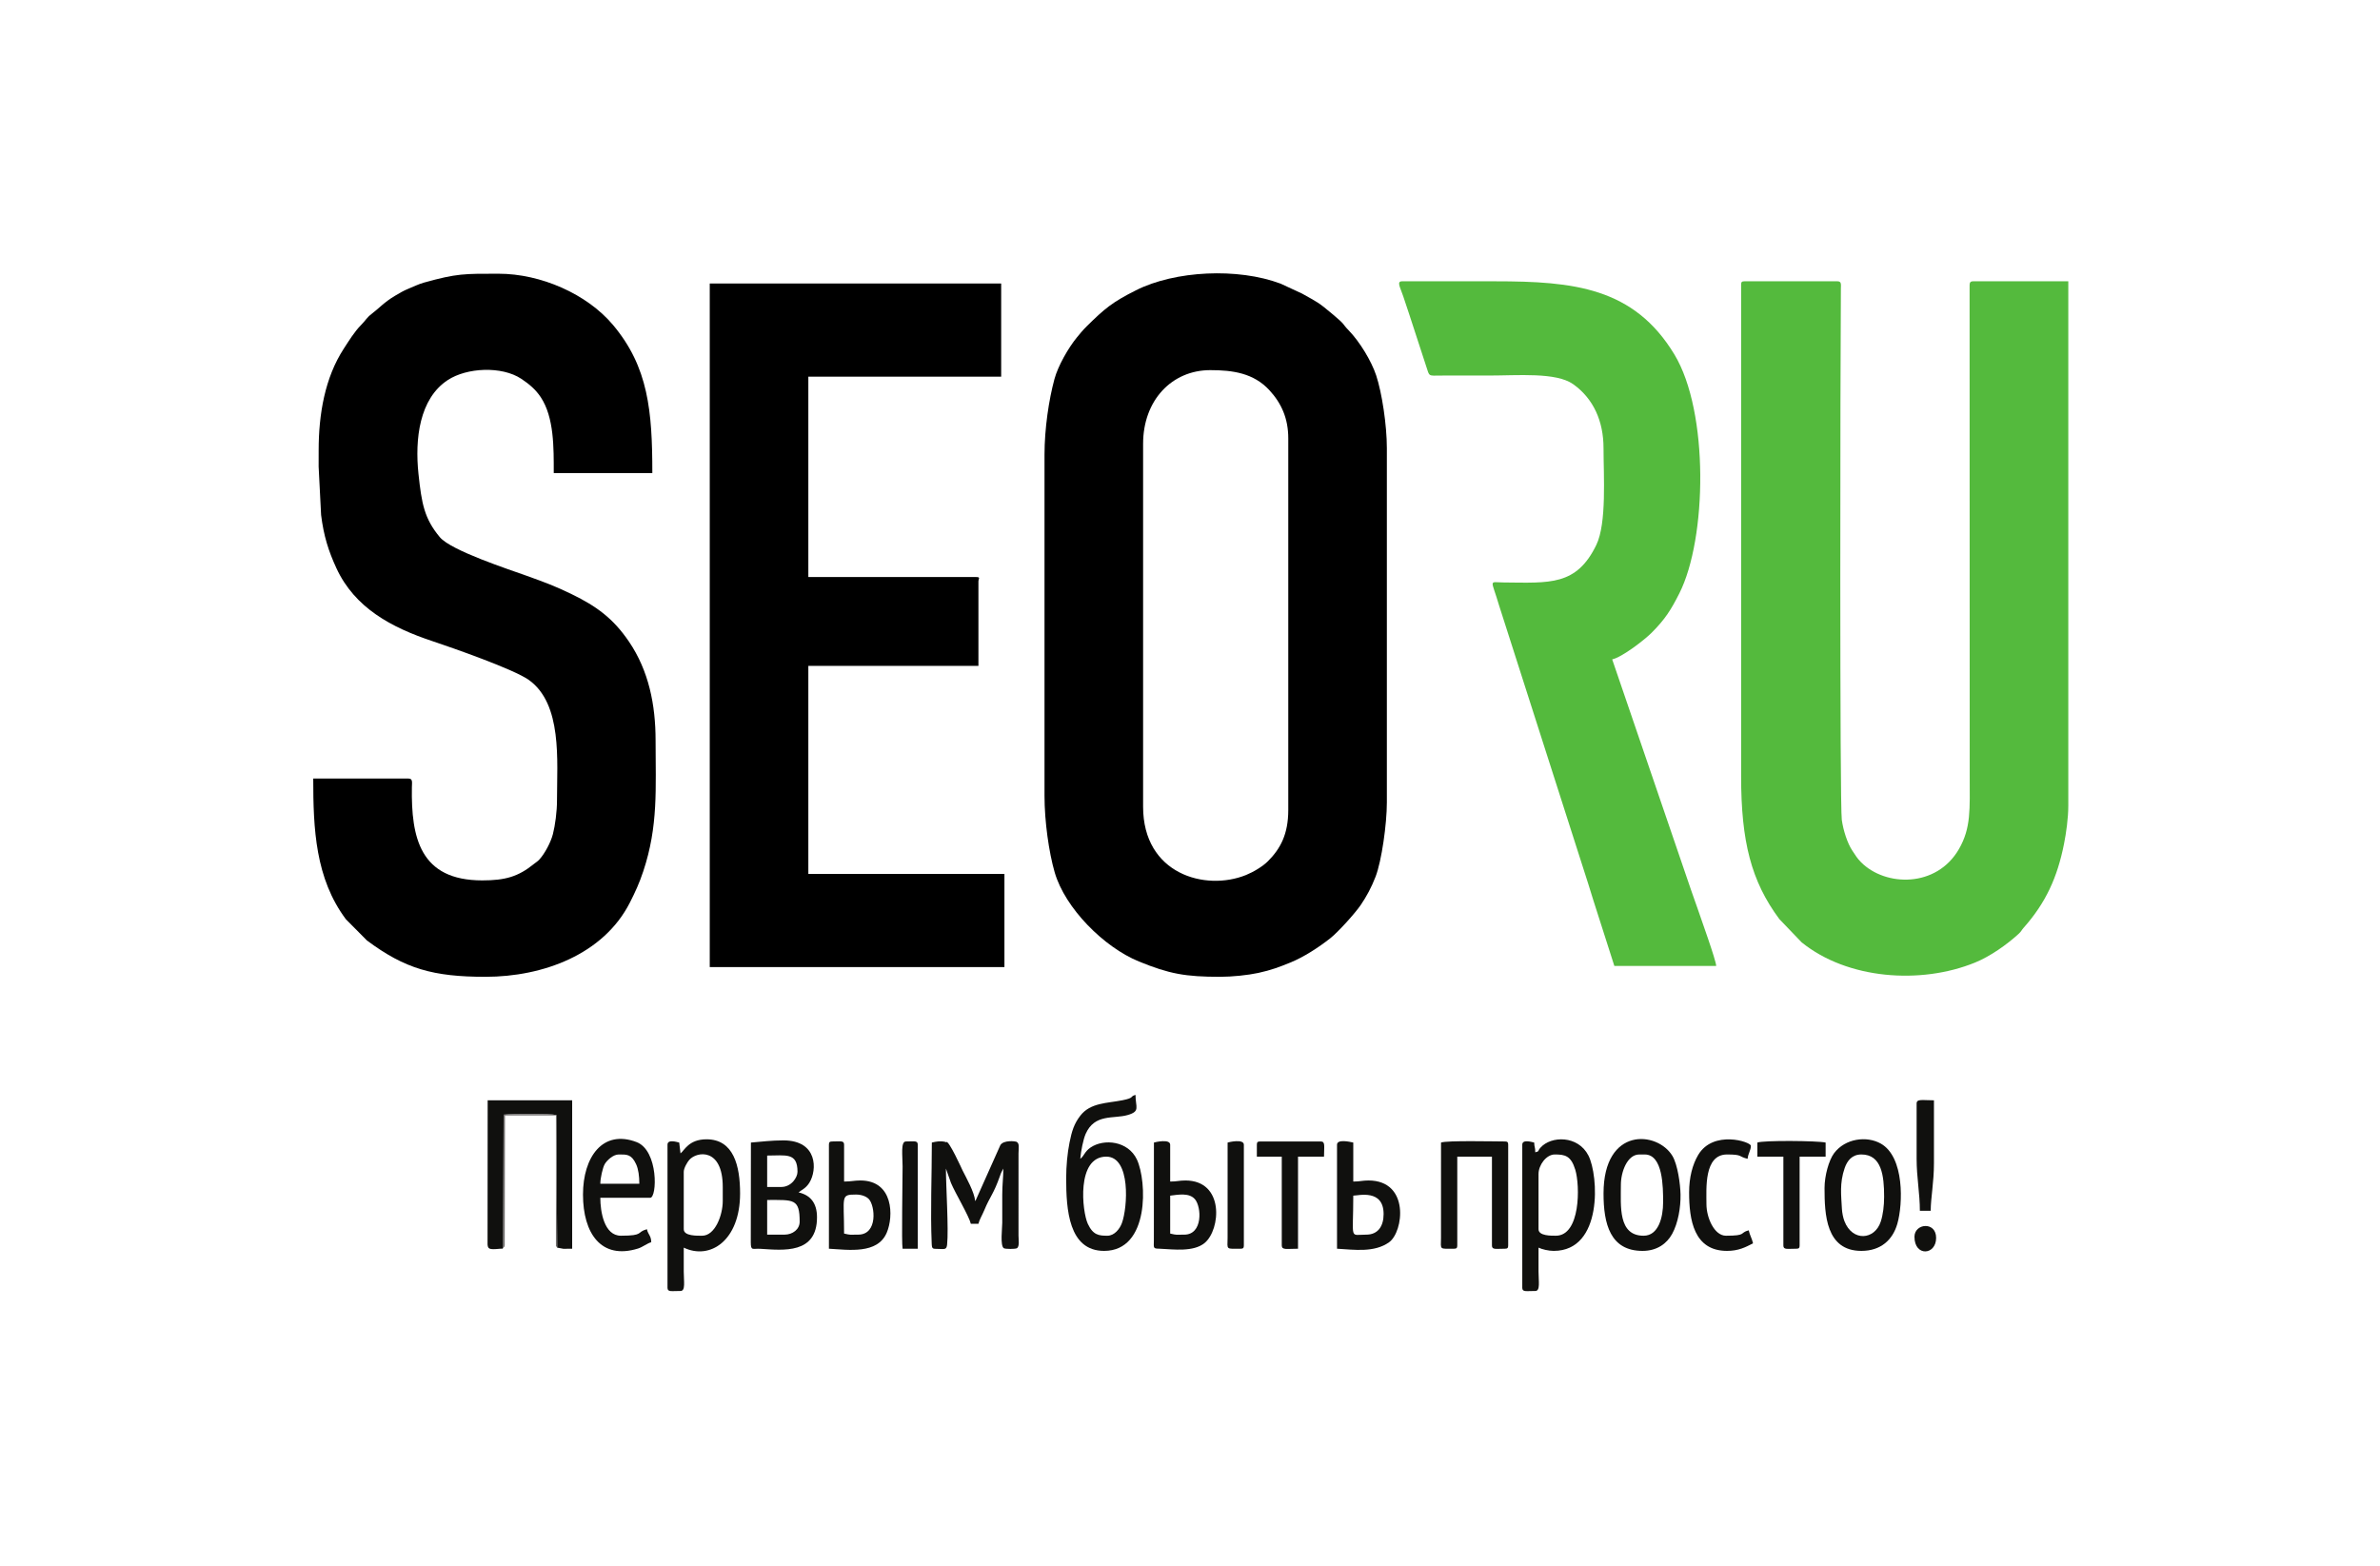 <?xml version="1.0" encoding="UTF-8"?> <svg xmlns="http://www.w3.org/2000/svg" width="775" height="510" viewBox="0 0 775 510" fill="none"> <path fill-rule="evenodd" clip-rule="evenodd" d="M372.228 262.699V144.518C372.228 130.365 381.571 120.53 394.1 120.53C401.453 120.53 408.21 121.498 413.338 127.044C417.315 131.346 419.5 136.31 419.5 142.755V263.757C419.5 271.68 416.916 276.396 412.891 280.432C411.153 282.174 408.155 283.962 405.751 284.934C392.468 290.308 372.228 284.624 372.228 262.699H372.228ZM340.125 148.046V259.171C340.125 267.418 341.534 277.498 343.44 284.078C346.816 295.73 359.447 308.437 370.865 313.097C380.765 317.138 385.992 318.085 397.275 318.085C401.23 318.085 406.305 317.565 409.765 316.817C413.877 315.929 416.712 314.858 420.157 313.45C424.629 311.622 429.317 308.557 433.111 305.591C435.745 303.531 441.28 297.361 443.071 294.736C445.014 291.888 446.576 288.988 447.928 285.483C449.903 280.361 451.603 268.33 451.603 261.288V145.93C451.603 138.398 449.985 127.854 448.125 122.243C446.548 117.485 442.708 111.21 439.163 107.569C436.851 105.194 438.453 106.111 434.073 102.429C429.114 98.259 429.097 98.484 423.975 95.594L416.982 92.356C403.072 87.146 382.658 88.098 369.875 94.541C362.195 98.412 359.723 100.468 353.794 106.329C352.638 107.471 351.674 108.648 350.656 109.894C347.855 113.319 344.528 119.152 343.366 123.418C341.53 130.162 340.125 139.645 340.125 148.046L340.125 148.046Z" fill="black"></path> <path fill-rule="evenodd" clip-rule="evenodd" d="M566.961 92.66V252.821C566.961 274.001 570.237 286.966 579.408 299.288L586.661 306.851C601.574 318.93 625.465 320.652 643.116 313.454C648.052 311.441 653.413 307.682 657.365 304.066C658.224 303.28 658.207 302.964 658.951 302.125C666.173 293.985 669.944 285.729 672.122 274.726C672.803 271.284 673.5 266.424 673.5 262.346V91.602H642.455C641.223 91.602 641.374 92.466 641.358 93.679L641.397 252.821C641.397 263.437 641.892 269.55 637.895 276.483C630.589 289.152 613.97 288.759 606.024 280.786C604.731 279.487 604.194 278.526 603.149 276.958C601.56 274.569 600.218 270.386 599.744 266.957C599.056 261.971 599.234 121.666 599.447 94.04C599.457 92.725 599.719 91.602 598.358 91.602H568.019C567.207 91.602 566.961 91.847 566.961 92.66H566.961Z" fill="#54BA3D"></path> <path fill-rule="evenodd" clip-rule="evenodd" d="M103.764 146.636C103.764 148.403 103.763 150.169 103.756 151.936L104.562 167.71C105.423 174.61 106.988 179.459 109.523 184.974C115.503 197.976 127.524 204.357 140.764 208.766C147.342 210.957 167.363 217.951 172.209 221.419C183.146 229.246 181.375 247.628 181.375 260.583C181.375 264.308 180.779 268.731 180.046 271.602C179.368 274.255 177.428 277.924 175.633 279.888C175.054 280.522 174.539 280.786 173.886 281.317C168.727 285.518 164.458 286.689 157.033 286.689C136.735 286.689 133.863 272.74 134.123 256.33C134.147 254.832 134.472 253.528 133.044 253.528H102C102 269.98 102.693 286.028 112.63 299.343L119.483 306.248C131.883 315.488 141.091 318.086 158.092 318.086C176.765 318.086 196.528 310.835 205.134 293.867C206.87 290.445 208.167 287.63 209.465 283.735C214.388 268.972 213.478 256.757 213.478 241.181C213.478 229.456 211.247 218.421 204.807 208.93C199.655 201.338 194.185 197.402 186.31 193.559C180.681 190.813 177.57 189.692 171.542 187.514C166.003 185.512 146.88 179.313 143.215 174.919C138.181 168.884 137.302 164.046 136.272 154.345C135.064 142.973 136.55 129.837 145.803 123.764C152.023 119.682 163.397 119.147 169.739 123.347C172.25 125.01 174.424 126.825 176.089 129.344C180.466 135.966 180.317 145.858 180.317 154.045H212.419C212.419 133.87 211.132 119.514 199.616 105.818C191.12 95.714 176.112 89.133 162.325 89.133C151.225 89.133 148.833 89.013 138.053 92.026C136.278 92.522 134.605 93.367 132.992 94.02C131.387 94.67 130.102 95.438 128.603 96.334C125.011 98.481 123.531 100.302 121.05 102.186C119.397 103.441 119.052 104.349 117.609 105.8C115.427 107.993 113.613 110.975 111.944 113.541C105.811 122.97 103.764 134.837 103.764 146.636V146.636Z" fill="black"></path> <path fill-rule="evenodd" clip-rule="evenodd" d="M231.117 314.911H327.073V284.572H263.22V216.839H318.606V189.323C318.606 188.46 319.388 187.911 317.901 187.911H263.22V122.647H326.014V92.309H231.117V314.911L231.117 314.911Z" fill="black"></path> <path fill-rule="evenodd" clip-rule="evenodd" d="M522.157 145.929C522.157 154.797 523.237 170.378 519.811 177.45C513.334 190.82 504.608 189.795 489.698 189.671C484.645 189.629 485.544 188.308 488.163 197.209L517.173 287.791C517.785 289.624 518.205 291.251 518.845 293.175L525.684 314.557H558.845C558.804 312.702 553.81 298.928 552.803 295.905C552.095 293.78 551.34 291.894 550.597 289.644L524.979 214.721C528.358 213.934 535.578 208.289 537.822 206.045C542.242 201.624 544.177 198.503 546.852 193.203C555.841 175.398 556.547 134.146 545.242 115.436C532.044 93.594 512.393 91.602 486.879 91.602H456.54C454.682 91.602 455.984 93.634 456.938 96.496C457.568 98.386 458.186 100.249 458.876 102.318L464.432 119.341C465.51 122.703 465.063 122.331 469.237 122.296C474.405 122.253 479.592 122.293 484.762 122.293C494.229 122.293 506.721 121.152 512.282 125.112C518.926 129.843 522.156 137.236 522.156 145.929L522.157 145.929Z" fill="#54BA3D"></path> <path fill-rule="evenodd" clip-rule="evenodd" d="M360.585 402.4C357.835 402.4 355.937 402.199 354.226 398.529C352.375 394.558 350.422 376.647 360.233 376.647C368.275 376.647 367.204 393.244 365.315 398.31C364.617 400.18 362.906 402.4 360.585 402.4V402.4ZM347.18 383.703C347.18 393.775 347.96 407.339 359.527 407.339C374.403 407.339 373.488 384.587 370.217 377.599C367.373 371.524 359.487 370.703 355.133 373.665C353.114 375.039 353.092 376.381 351.766 377.353C351.965 374.958 352.731 371.028 353.524 369.233C356.465 362.579 362.594 364.416 367.157 363.111C371.422 361.891 369.758 360.6 369.758 356.539C367.74 357.078 369.627 357.464 365.504 358.283C360.482 359.279 355.087 359.056 351.805 363.281C349.757 365.918 349.023 368.301 348.263 372.087C347.58 375.492 347.18 379.681 347.18 383.703H347.18Z" fill="#10100E"></path> <path fill-rule="evenodd" clip-rule="evenodd" d="M163.86 406.279L163.987 362.992C166.296 362.729 179.555 362.642 181.158 363.099L181.419 406.279L183.463 406.657C184.389 406.67 185.377 406.631 186.315 406.631V358.301H158.798L158.762 405.256C158.908 406.636 159.133 407.013 162.697 406.648C164.128 406.501 163.482 406.841 163.86 406.279H163.86Z" fill="#10100E"></path> <path fill-rule="evenodd" clip-rule="evenodd" d="M308.021 380.527L307.615 379.839L308.021 380.527ZM308.021 380.527L309.673 385.225C311.073 388.551 315.548 396.002 316.135 398.519H318.604C318.92 397.164 319.879 395.627 320.517 394.082C322.404 389.51 323.509 388.947 325.613 382.95C325.85 382.275 325.803 382.355 326.108 381.681L326.718 380.527C326.718 383.525 326.364 385.671 326.365 388.994C326.366 392.051 326.365 395.109 326.365 398.166C326.365 399.916 325.626 405.702 326.881 406.47C327.374 406.773 330.648 406.773 331.141 406.47C332.052 405.912 331.665 403.637 331.658 402.401L331.66 375.586C331.677 373.817 332.094 372.209 330.892 371.766C330.581 371.651 326.873 371.163 325.762 372.869L317.918 390.424C317.601 391.111 317.82 390.716 317.546 391.111C317.306 388.229 314.644 383.543 313.43 381.115C313.394 381.043 308.765 370.822 308.128 371.953C308.083 372.032 307.936 371.87 307.872 371.855C306.164 371.452 304.853 371.73 303.435 372.061C303.435 382.666 302.936 394.468 303.39 404.914C303.471 406.797 303.653 406.648 305.531 406.694C307.64 406.746 308.224 407.006 308.409 405.258C308.94 400.25 308.021 386.241 308.021 380.527V380.527Z" fill="#10100E"></path> <path fill-rule="evenodd" clip-rule="evenodd" d="M506.635 402.398C505.086 402.398 500.991 402.467 500.991 400.281V382.29C500.991 379.384 503.523 375.94 506.282 375.94C509.562 375.94 511.551 376.299 512.958 380.906C514.543 386.095 514.664 402.398 506.635 402.398V402.398ZM499.932 375.234C499.932 373.461 499.615 373.655 499.58 372.059C498.577 371.826 495.699 370.951 495.699 372.765V419.332C495.699 420.805 496.923 420.39 499.932 420.39C501.635 420.39 500.991 417.284 500.991 414.04C500.991 411.453 500.991 408.866 500.991 406.279C502.127 406.824 504.231 407.337 505.93 407.337C522.018 407.337 520.558 382.749 517.235 376.276C513.842 369.666 505.066 369.82 501.613 373.74C500.545 374.951 501.437 374.833 499.932 375.234V375.234Z" fill="#10100E"></path> <path fill-rule="evenodd" clip-rule="evenodd" d="M228.648 402.397C227.092 402.397 222.651 402.561 222.651 400.281V381.583C222.651 380.365 223.833 378.412 224.435 377.723C226.972 374.823 235.351 373.788 235.351 386.522V391.108C235.351 395.717 232.845 402.397 228.648 402.397V402.397ZM221.593 375.586L221.175 372.067C220.2 371.808 217.359 370.964 217.359 372.764V419.331C217.359 420.804 218.584 420.389 221.593 420.389C223.295 420.389 222.651 417.283 222.651 414.039C222.651 411.452 222.651 408.865 222.651 406.278C231.245 410.401 240.995 403.959 240.995 388.639C240.995 379.665 238.925 371 230.059 371C224.257 371 222.873 374.648 221.593 375.586V375.586Z" fill="#10100E"></path> <path fill-rule="evenodd" clip-rule="evenodd" d="M255.457 402.047H249.813V390.758C258.472 390.758 260.396 390.268 260.396 397.814C260.396 400.327 258.103 402.047 255.457 402.047V402.047ZM254.399 386.525H249.813V376.294C255.909 376.294 259.69 375.205 259.69 381.586C259.69 383.444 257.674 386.525 254.399 386.525V386.525ZM244.521 372.061L244.48 404.557C244.501 407.435 245.022 406.499 247.665 406.664C255.045 407.126 266.04 408.446 266.04 396.403C266.04 391.717 263.876 389.182 260.043 388.289C260.951 387.499 262.369 387.052 263.572 385.115C266.097 381.049 266.336 371.355 255.104 371.355C251.228 371.355 247.966 371.774 244.521 372.061V372.061Z" fill="#10100E"></path> <path fill-rule="evenodd" clip-rule="evenodd" d="M535.213 402.4C526.859 402.4 527.805 392.81 527.805 385.82C527.805 381.613 529.886 375.942 533.802 375.942H535.566C541.534 375.942 541.563 386.592 541.563 391.464C541.563 396.424 540.052 402.4 535.213 402.4H535.213ZM522.16 388.642C522.16 398.51 524.31 407.339 534.86 407.339C539.581 407.339 542.76 404.967 544.502 401.811C546.433 398.313 547.307 393.185 547.233 388.997C547.174 385.618 546.298 379.259 544.602 376.43C539.709 368.269 522.16 366.809 522.16 388.642Z" fill="#10100E"></path> <path fill-rule="evenodd" clip-rule="evenodd" d="M606.12 375.939C612.718 375.939 613.528 382.866 613.528 389.697C613.528 392.633 613.167 395.539 612.439 397.781C610.484 403.805 603.222 404.405 600.609 397.678C600.169 396.546 599.843 394.911 599.777 393.57C599.57 389.341 598.964 385.338 600.678 380.375C601.51 377.968 603.071 375.939 606.12 375.939ZM594.125 386.875C594.125 395.459 594.561 407.336 606.12 407.336C612.437 407.336 616.305 403.759 617.813 398.569C619.701 392.072 620.158 376.78 612.47 372.411C607.888 369.808 600.858 370.69 597.237 375.524C595.523 377.811 594.125 382.886 594.125 386.875V386.875Z" fill="#10100E"></path> <path fill-rule="evenodd" clip-rule="evenodd" d="M201.482 375.939C204.106 375.939 205.606 375.807 207.137 379.103C207.886 380.715 208.184 383.051 208.184 385.464H195.484C195.484 383.605 196.267 380.238 196.898 379.117C197.575 377.913 199.619 375.939 201.481 375.939H201.482ZM189.84 388.992C189.84 401.604 195.737 410.32 207.768 406.567C209.271 406.098 210.773 404.859 212.065 404.514C212.015 402.288 211.095 402.174 210.654 400.281C207.109 401.227 209.885 402.397 202.187 402.397C196.684 402.397 195.484 394.47 195.484 390.05H211.712C214.008 390.05 214.461 374.644 207.279 371.906C196.268 367.707 189.84 376.755 189.84 388.992V388.992Z" fill="#10100E"></path> <path fill-rule="evenodd" clip-rule="evenodd" d="M469.242 372.059L469.236 403.11C469.182 407.08 468.602 406.631 473.475 406.631C474.288 406.631 474.534 406.386 474.534 405.573V376.645H485.823V405.573C485.823 407.046 487.047 406.631 490.056 406.631C490.869 406.631 491.114 406.386 491.114 405.573V372.764C491.114 371.952 490.869 371.706 490.056 371.706C486.87 371.706 471.118 371.331 469.242 372.059H469.242Z" fill="#10100E"></path> <path fill-rule="evenodd" clip-rule="evenodd" d="M444.9 402.046C439.302 402.046 440.667 404.104 440.667 389.346C442.287 389.346 450.544 387.1 450.544 395.343C450.544 399.235 448.769 402.046 444.9 402.046V402.046ZM435.375 372.766V406.632C440.948 406.941 447.511 407.966 452.324 404.531C457.069 401.146 459.126 384.407 445.606 384.407C443.581 384.407 442.928 384.76 440.667 384.76V372.06C439.494 371.787 435.375 370.87 435.375 372.766V372.766Z" fill="#10100E"></path> <path fill-rule="evenodd" clip-rule="evenodd" d="M385.633 402.048C382.814 402.048 383.397 402.243 381.047 401.695V389.348C383.658 389.038 387.199 388.328 389.084 390.483C391.275 392.989 391.739 402.048 385.633 402.048V402.048ZM375.755 372.062L375.734 403.833C375.683 406.775 375.41 406.547 378.195 406.663C381.987 406.822 388.612 407.756 392.245 404.779C397.511 400.462 398.806 384.409 385.986 384.409C383.961 384.409 383.308 384.762 381.047 384.762V372.767C381.047 370.762 376.085 371.934 375.755 372.062H375.755Z" fill="#10100E"></path> <path fill-rule="evenodd" clip-rule="evenodd" d="M279.447 402.045C276.628 402.045 277.21 402.24 274.861 401.692C274.861 389.496 273.578 388.992 278.741 388.992C280.457 388.992 282.032 389.536 282.917 390.461C284.933 392.566 285.949 402.045 279.447 402.045H279.447ZM269.922 372.764V406.631C276.322 406.986 285.699 408.478 288.733 401.453C291.027 396.142 291.003 384.406 280.152 384.406C278.111 384.406 277.217 384.759 274.861 384.759V372.764C274.861 371.324 273.755 371.706 270.98 371.706C270.167 371.706 269.922 371.951 269.922 372.764Z" fill="#10100E"></path> <path fill-rule="evenodd" clip-rule="evenodd" d="M550.027 388.287C550.027 397.169 551.529 407.337 562.375 407.337C566.092 407.337 568.418 406.149 570.841 404.867C570.447 403.176 569.824 402.326 569.43 400.634C566.327 401.463 568.886 402.398 562.022 402.398C558.166 402.398 555.672 396.41 555.672 392.168C555.672 387.116 554.802 375.94 562.375 375.94C567.615 375.94 565.95 376.622 569.077 377.351C569.221 375.624 570.136 374.612 570.136 373.118C570.136 371.818 557.894 367.861 552.99 376.08C551.116 379.221 550.027 383.464 550.027 388.287L550.027 388.287Z" fill="#10100E"></path> <path fill-rule="evenodd" clip-rule="evenodd" d="M572.254 372.059V376.645H580.721V405.573C580.721 407.046 581.945 406.631 584.954 406.631C585.767 406.631 586.012 406.386 586.012 405.573V376.645H594.479V372.059C591.91 371.461 574.219 371.296 572.254 372.059H572.254Z" fill="#10100E"></path> <path fill-rule="evenodd" clip-rule="evenodd" d="M409.27 372.765V376.646H417.384V405.574C417.384 407.141 419.03 406.632 422.675 406.632V376.646H431.142C431.142 373.202 431.62 371.707 430.083 371.707H410.328C409.515 371.707 409.27 371.952 409.27 372.765H409.27Z" fill="#10100E"></path> <path fill-rule="evenodd" clip-rule="evenodd" d="M624.109 359.361V377.353C624.109 383.449 625.168 388.575 625.168 394.286H628.696C628.696 390.135 629.754 385.098 629.754 378.764V358.302C625.919 358.302 624.109 357.763 624.109 359.361L624.109 359.361Z" fill="#10100E"></path> <path fill-rule="evenodd" clip-rule="evenodd" d="M399.746 372.062L399.74 403.113C399.686 407.083 399.106 406.634 403.979 406.634C404.792 406.634 405.038 406.389 405.038 405.576V372.767C405.038 370.762 400.075 371.934 399.746 372.062Z" fill="#10100E"></path> <path fill-rule="evenodd" clip-rule="evenodd" d="M293.913 406.631H298.851V372.764C298.851 371.324 297.745 371.706 294.971 371.706C293.227 371.706 293.913 376.443 293.913 379.82C293.913 384.861 293.538 404.863 293.913 406.631V406.631Z" fill="#10100E"></path> <path fill-rule="evenodd" clip-rule="evenodd" d="M623.406 402.75C623.406 409.283 630.462 408.778 630.462 403.103C630.462 397.654 623.406 398.346 623.406 402.75Z" fill="#10100E"></path> <path fill-rule="evenodd" clip-rule="evenodd" d="M163.859 406.28C164.745 405.435 163.998 406.699 164.35 405.519L164.442 363.241H181.023L181.029 405.217C181.159 406.062 180.691 405.258 181.419 406.28L181.158 363.101C179.555 362.644 166.296 362.731 163.987 362.994L163.859 406.28L163.859 406.28Z" fill="#706D6D"></path> </svg> 